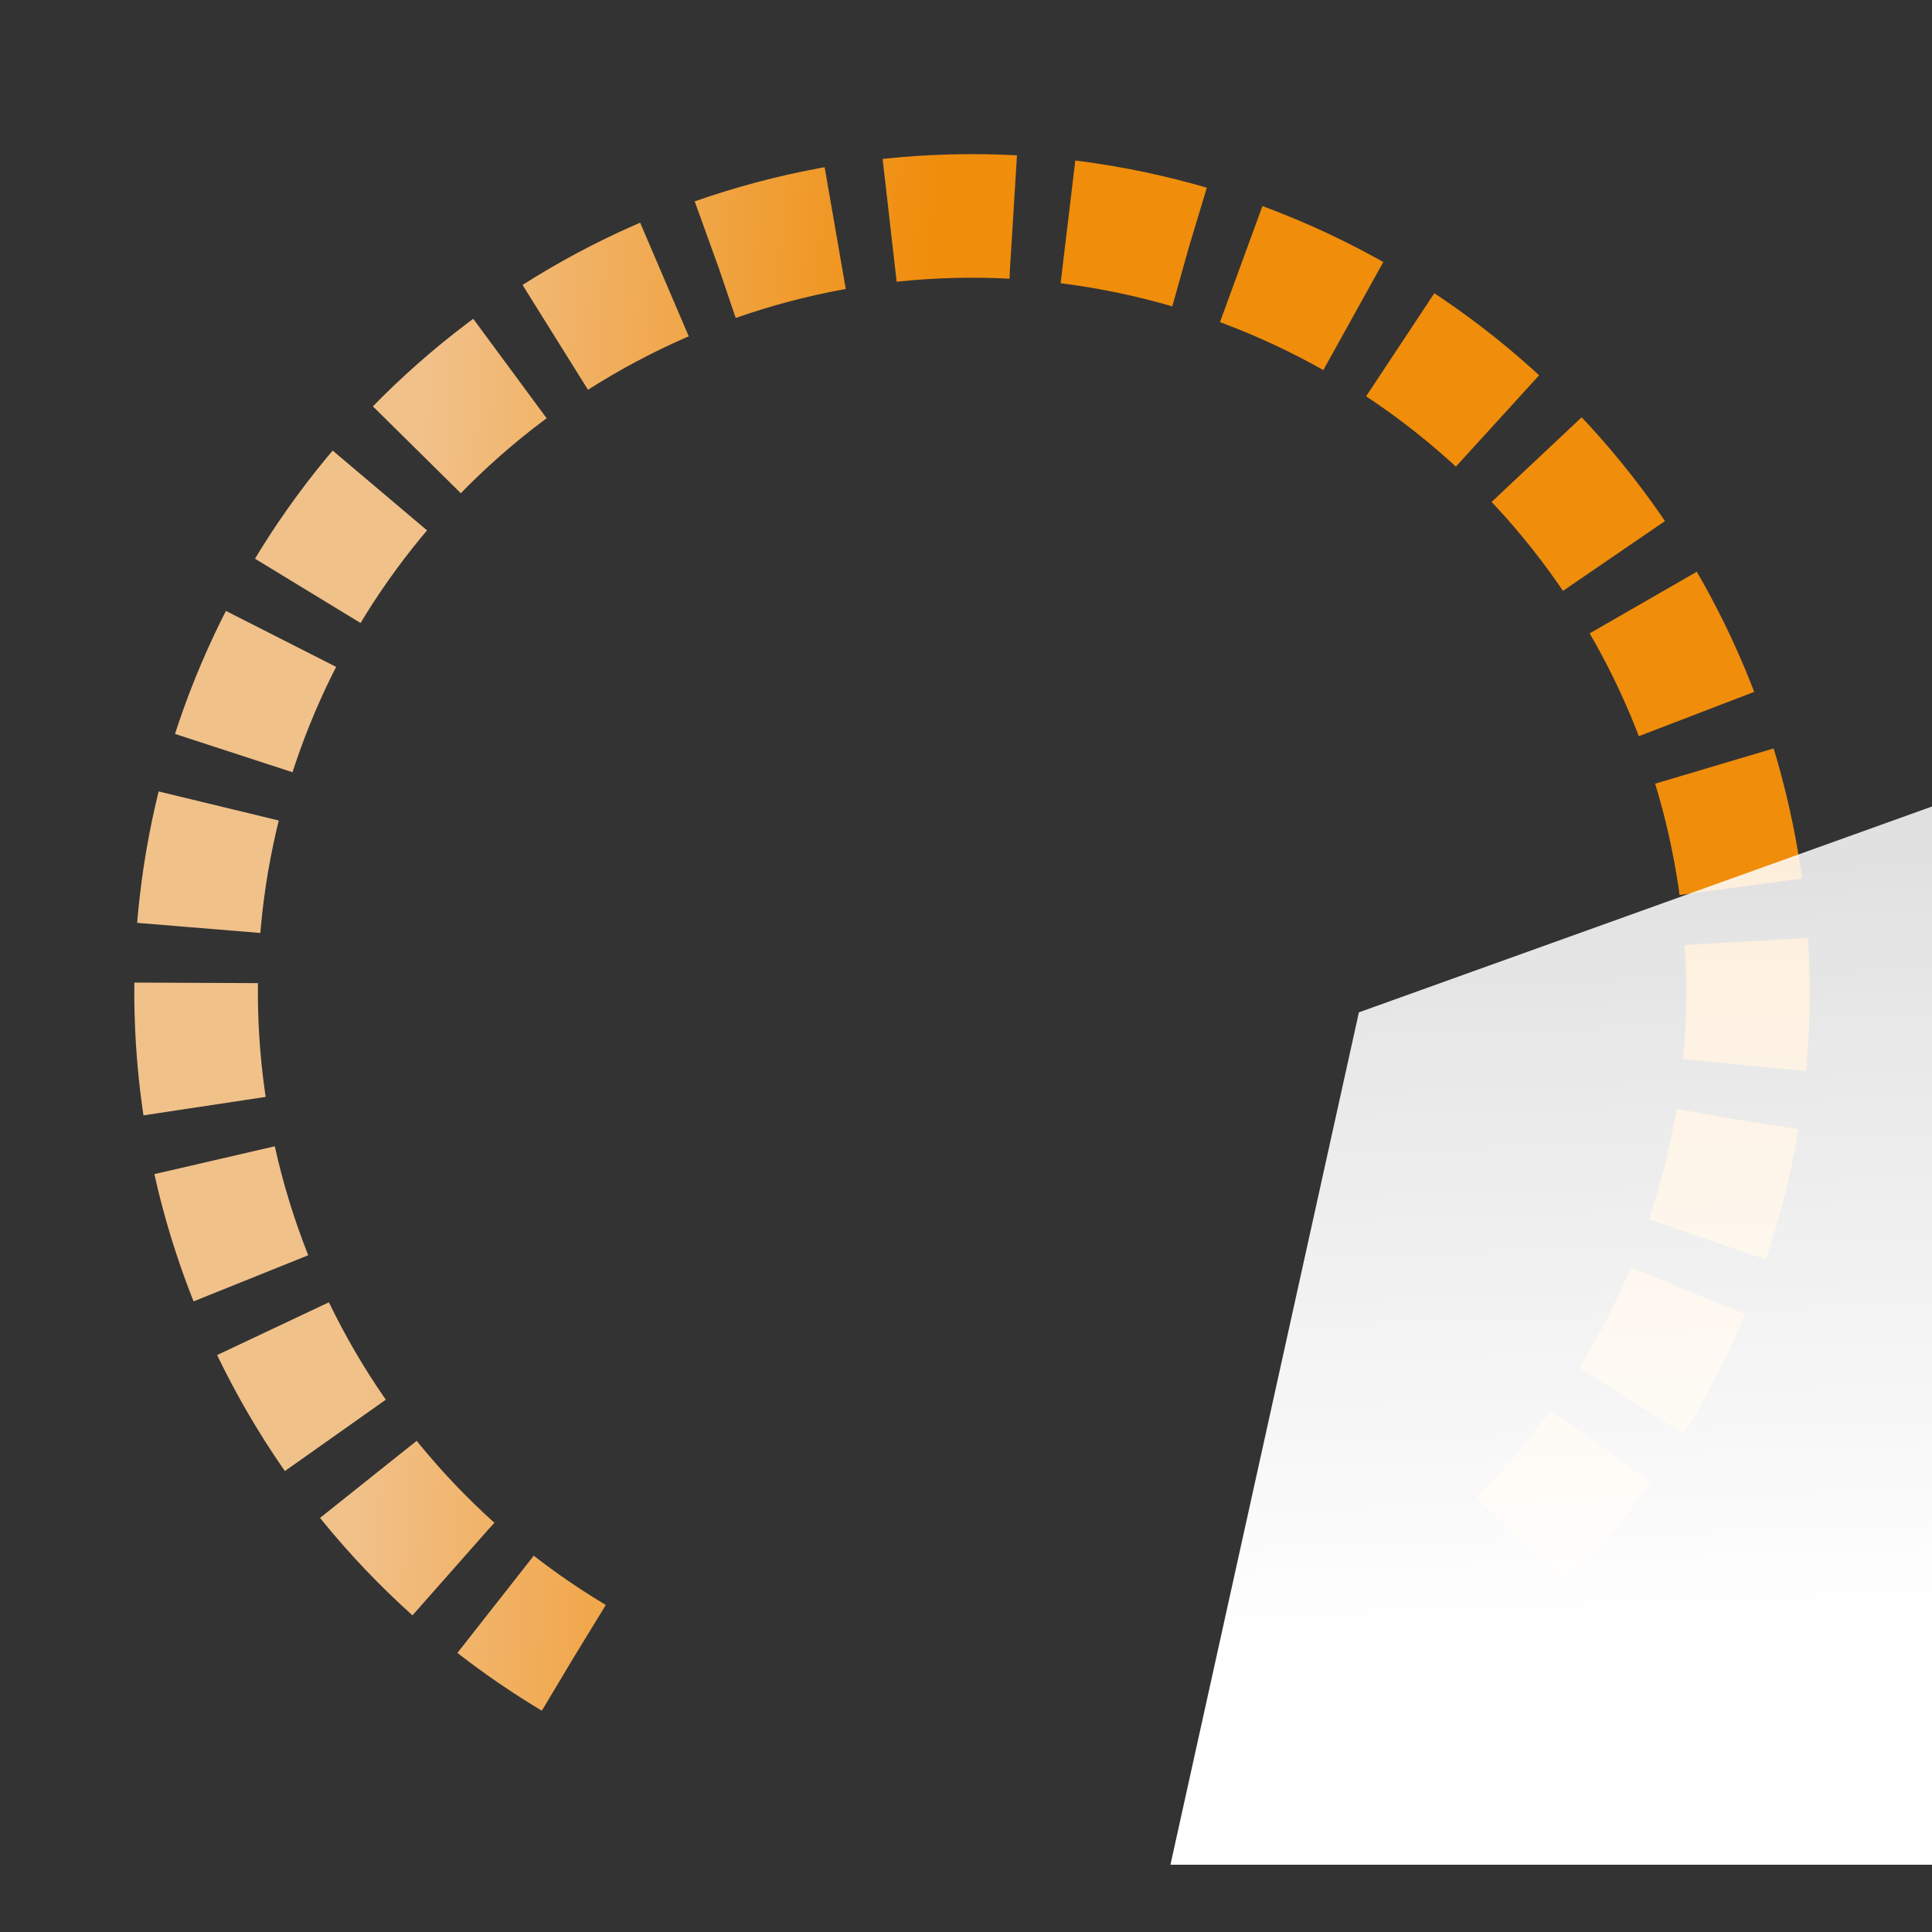 <svg width="72" height="72" viewBox="0 0 72 72" fill="none" xmlns="http://www.w3.org/2000/svg">
<rect x="0" y="0" width="72" height="72" fill="#333333" stroke="none"/>
<path d="M56.673 57.412C60.931 53.153 63.754 47.671 64.747 41.731C65.74 35.791 64.853 29.689 62.21 24.276C59.568 18.864 55.301 14.413 50.007 11.542C44.712 8.672 38.653 7.526 32.676 8.266C26.699 9.005 21.102 11.592 16.666 15.665C12.23 19.739 9.176 25.096 7.932 30.989C6.687 36.882 7.314 43.016 9.724 48.535C12.134 54.055 16.207 58.684 21.375 61.777" stroke="url(#paint0_linear_8566_67753)" stroke-width="4.606" stroke-dasharray="4.61 2.05"/>
<path d="M50.642 37.727L75.408 28.832V69.493H43.619L50.642 37.727Z" fill="url(#paint1_linear_8566_67753)"/>
<defs>
<linearGradient id="paint0_linear_8566_67753" x1="50.641" y1="20.331" x2="15.525" y2="18.113" gradientUnits="userSpaceOnUse">
<stop offset="0.47" stop-color="#F08D0B"/>
<stop offset="1" stop-color="#F1C18A"/>
</linearGradient>
<linearGradient id="paint1_linear_8566_67753" x1="57.295" y1="23.749" x2="58.934" y2="69.513" gradientUnits="userSpaceOnUse">
<stop stop-color="white" stop-opacity="0.81"/>
<stop offset="0.81" stop-color="white"/>
</linearGradient>
</defs>
</svg>
